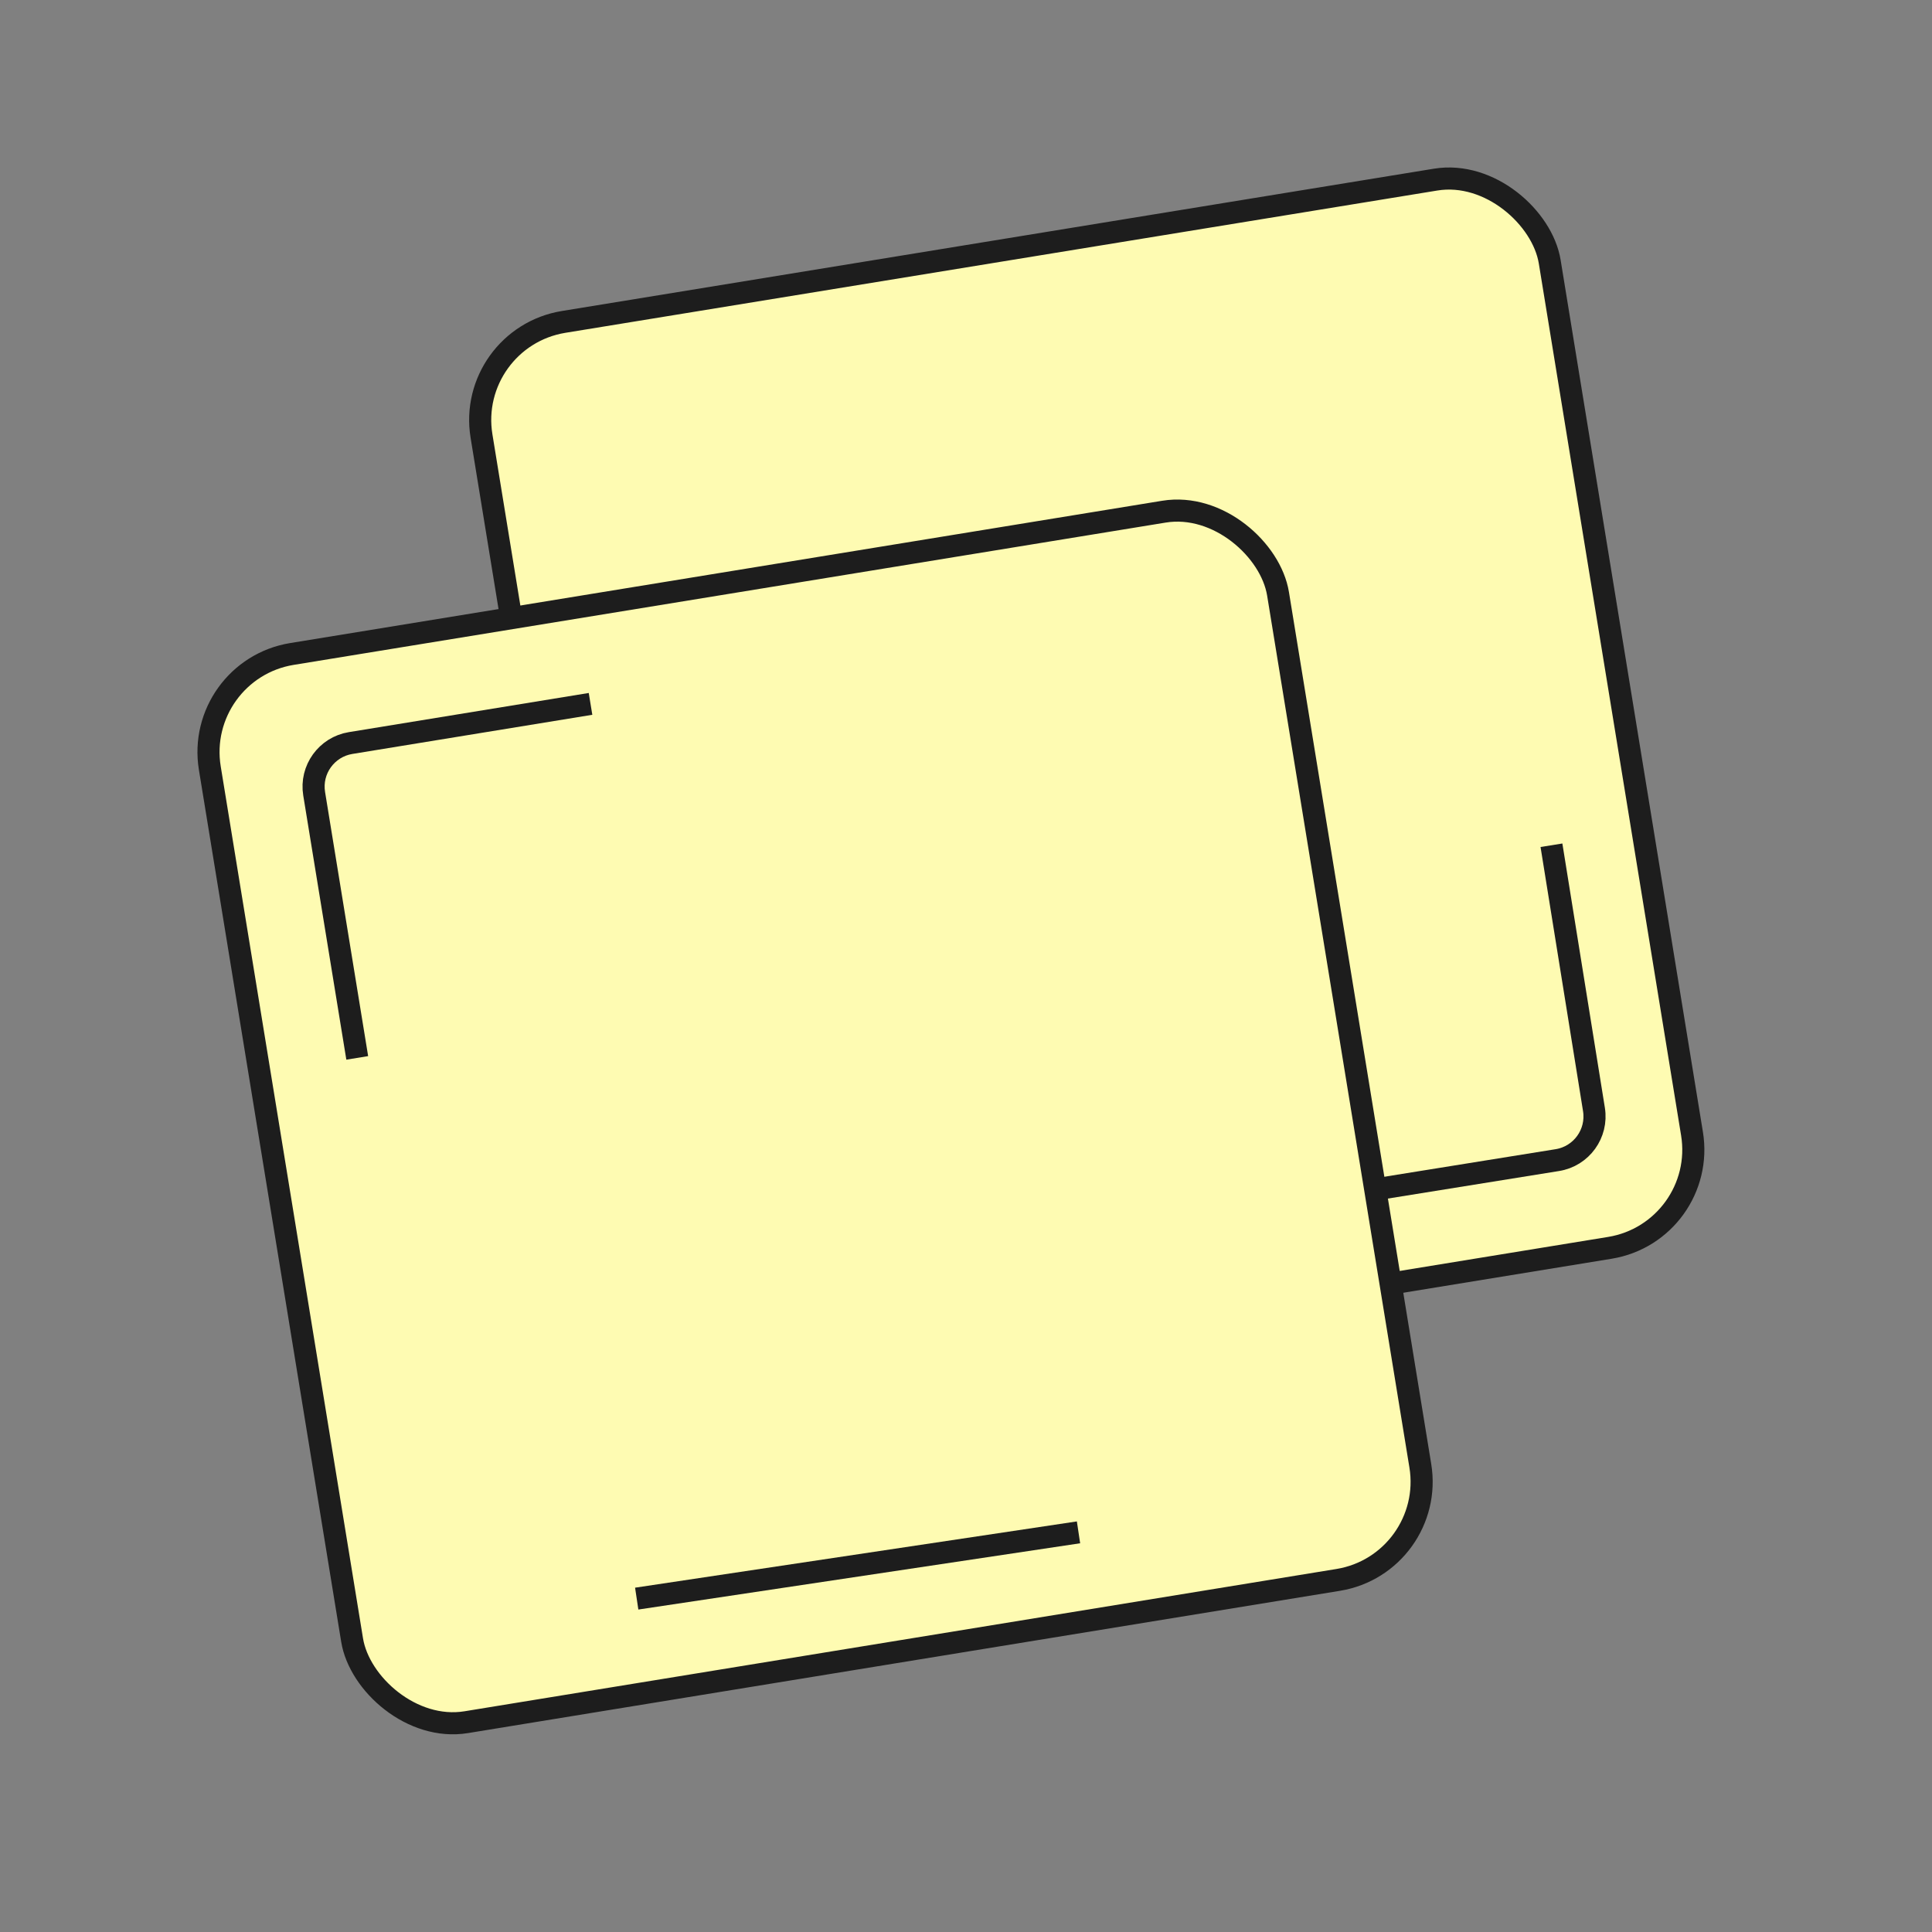 <svg xmlns="http://www.w3.org/2000/svg" fill="none" viewBox="0 0 64 64" height="64" width="64">
<rect x="0" y="0" width="64" height="64" fill="#808080" stroke="none"/>
<rect stroke-width="0.732" stroke="#1D1D1D" fill="#FEFBB2" transform="rotate(-9.268 15.42 11.194)" rx="3.293" height="35.854" width="35.854" y="11.194" x="15.42"></rect>
<path stroke-width="0.732" stroke="#1D1D1D" d="M43.64 39.709L51.589 38.43C52.387 38.302 52.93 37.551 52.802 36.753L51.394 28"></path>
<rect stroke-width="0.732" stroke="#1D1D1D" fill="#FEFBB2" transform="rotate(-9.268 6.42 22.194)" rx="3.293" height="35.854" width="35.854" y="22.194" x="6.42"></rect>
<path stroke-width="0.732" stroke="#1D1D1D" d="M19.562 23.317L11.615 24.614C10.818 24.744 10.276 25.496 10.407 26.294L11.834 35.044"></path>
<line stroke-width="0.732" stroke="#1D1D1D" y2="50.761" x2="35.727" y1="52.956" x1="21.092"></line>
</svg>
